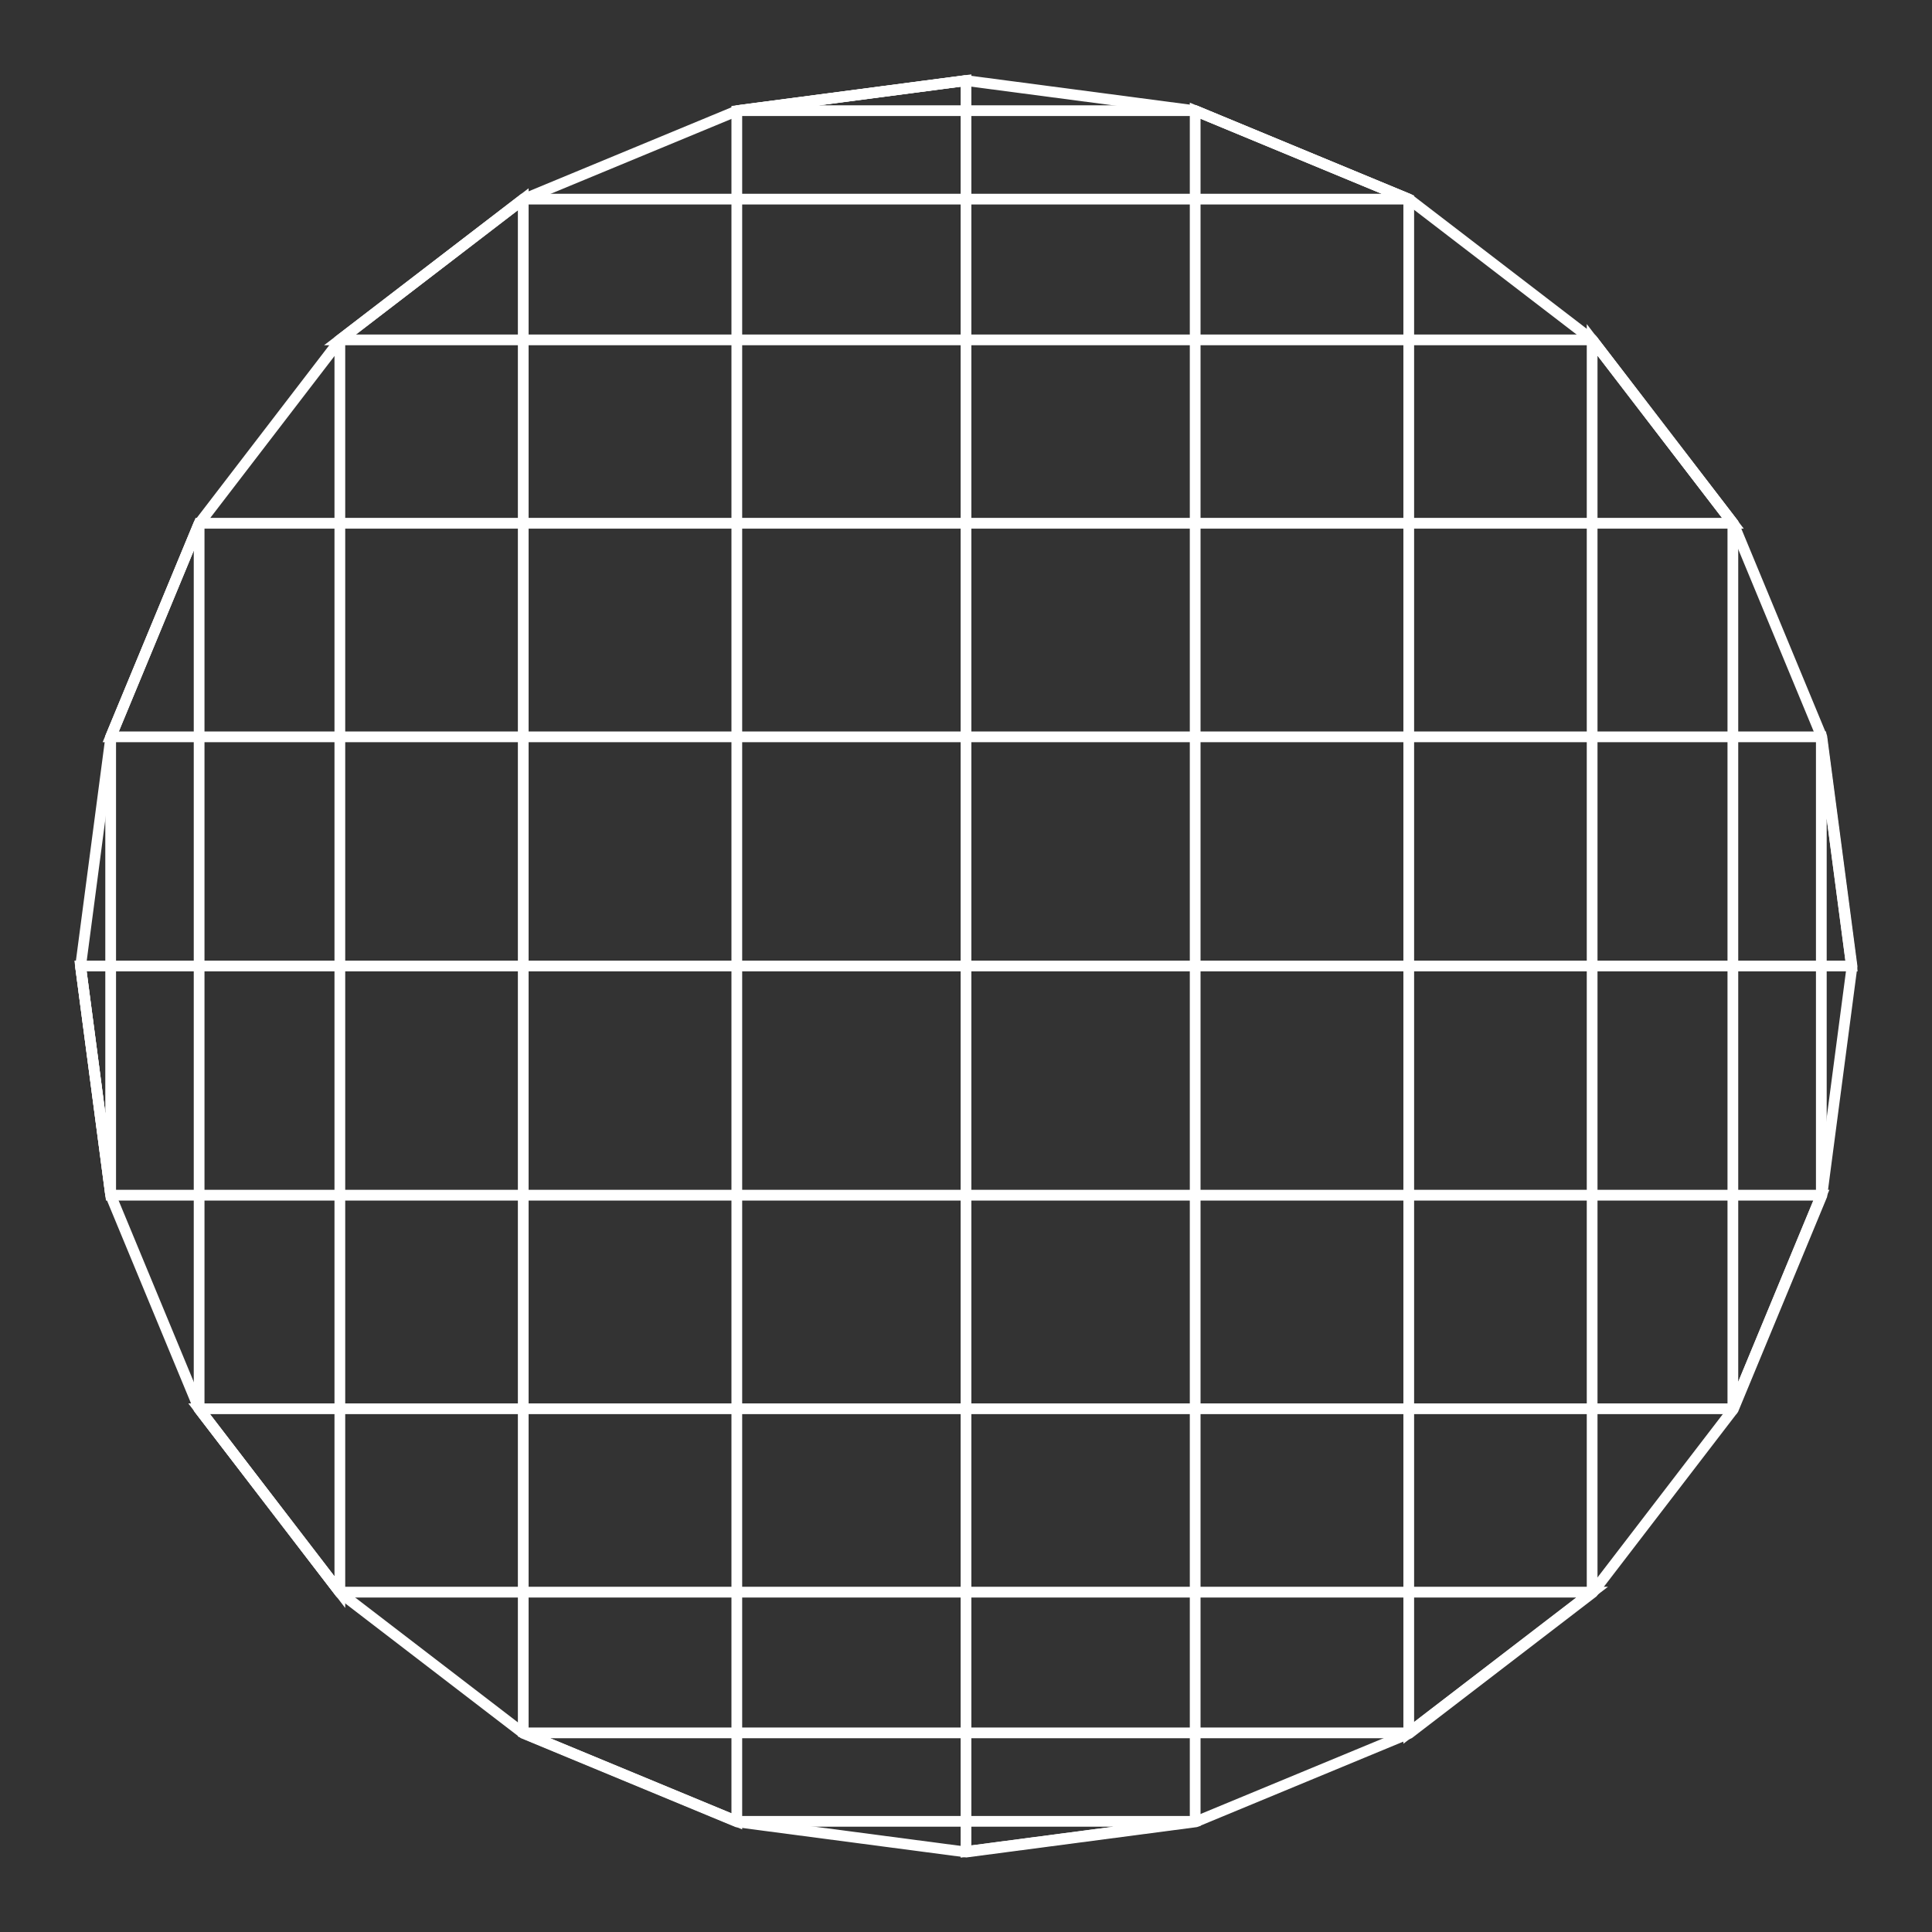 <?xml version="1.0" encoding="UTF-8" standalone="no"?>
<!-- Created with Inkscape (http://www.inkscape.org/) -->

<svg
   id="svg2"
   sodipodi:docname="1303008334.svg"
   inkscape:export-filename="/home/knoppix/0/drawing.png"
   inkscape:export-xdpi="90"
   version="1.1"
   inkscape:export-ydpi="90"
   inkscape:version="1.2.1 (9c6d41e410, 2022-07-14)"
   viewBox="0 0 576 576"
   xmlns:inkscape="http://www.inkscape.org/namespaces/inkscape"
   xmlns:sodipodi="http://sodipodi.sourceforge.net/DTD/sodipodi-0.dtd"
   xmlns="http://www.w3.org/2000/svg"
   xmlns:svg="http://www.w3.org/2000/svg"
   xmlns:rdf="http://www.w3.org/1999/02/22-rdf-syntax-ns#"
   xmlns:cc="http://creativecommons.org/ns#"
   xmlns:dc="http://purl.org/dc/elements/1.1/">
  <rect x="0" y="0" width="576" height="576" fill="#333333" stroke="none"/>
  <defs
     id="defs17" />
  <sodipodi:namedview
     id="namedview50"
     inkscape:snap-intersection-paths="true"
     inkscape:zoom="0.6625"
     borderopacity="1"
     inkscape:current-layer="svg2"
     inkscape:cx="153.96226"
     inkscape:cy="212.83019"
     inkscape:object-paths="true"
     inkscape:window-maximized="0"
     showgrid="false"
     inkscape:snap-midpoints="false"
     bordercolor="#666666"
     inkscape:window-x="0"
     guidetolerance="10"
     inkscape:snap-smooth-nodes="true"
     objecttolerance="10"
     inkscape:object-nodes="true"
     inkscape:window-y="0"
     inkscape:window-width="1016"
     inkscape:pageopacity="1"
     inkscape:pageshadow="2"
     pagecolor="#ffffff"
     gridtolerance="10"
     inkscape:snap-object-midpoints="true"
     inkscape:window-height="713"
     inkscape:showpageshadow="2"
     inkscape:pagecheckerboard="0"
     inkscape:deskcolor="#d1d1d1">
    <inkscape:grid
       id="grid2932"
       enabled="true"
       visible="true"
       snapvisiblegridlinesonly="true"
       type="xygrid"
       empspacing="1" />
  </sodipodi:namedview>
  <path
     id="path2812"
     style="stroke:#ffffff;stroke-width:3.331;fill:none;stroke-opacity:1"
     sodipodi:type="star"
     sodipodi:sides="24"
     sodipodi:r1="274.7833251953125"
     sodipodi:r2="140.1394958496094"
     sodipodi:arg1="-1.570796326794897"
     sodipodi:arg2="-1.439896632895322"
     transform="matrix(.961 0 0 .961 -55.697 -102.1)"
     inkscape:randomized="0"
     sodipodi:cy="406.0377502441406"
     sodipodi:cx="357.73583984375"
     inkscape:rounded="0"
     inkscape:flatsided="true"
     d="m357.74 131.25 71.119 9.363 66.273 27.451 56.909 43.668 43.668 56.909 27.451 66.273 9.363 71.119-9.363 71.119-27.451 66.273-43.668 56.909-56.909 43.668-66.273 27.451-71.119 9.363-71.119-9.363-66.273-27.451-56.909-43.668-43.668-56.909-27.451-66.273-9.363-71.119 9.363-71.119 27.451-66.273 43.668-56.909 56.909-43.668 66.273-27.451 71.119-9.363z" />
  <path
     id="path2813"
     style="stroke:#ffffff;stroke-width:3.2;fill:none;stroke-opacity:1"
     d="m288 24-68.328 8.996 136.66-9e-14 63.672 26.374-264 2.2e-13 -54.676 41.955 373.35-1e-13 41.955 54.676-457.26 3e-13 -26.374 63.672 510.01-2e-13 8.996 68.328-528 3e-13 8.996 68.328 510.01-4e-13 -26.374 63.672-457.26 2e-13 41.955 54.676h373.35l-54.676 41.955h-264l63.672 26.374h136.66l-68.328 8.996" />
  <path
     id="path2871"
     style="stroke:#ffffff;stroke-width:3.2;fill:none;stroke-opacity:1"
     d="m552 288-8.996-68.328v136.66l-26.374 63.672-2e-13 -264-41.955-54.676 1e-13 373.35-54.676 41.955-3e-13 -457.26-63.672-26.374 6e-14 510.01-68.328 8.996-3e-13 -528-68.328 8.996 3e-13 510.01-63.672-26.374-1e-13 -457.26-54.676 41.955 1e-13 373.35-41.955-54.676-1.2e-13 -264-26.374 63.672v136.66l-8.996-68.328" />
</svg>
